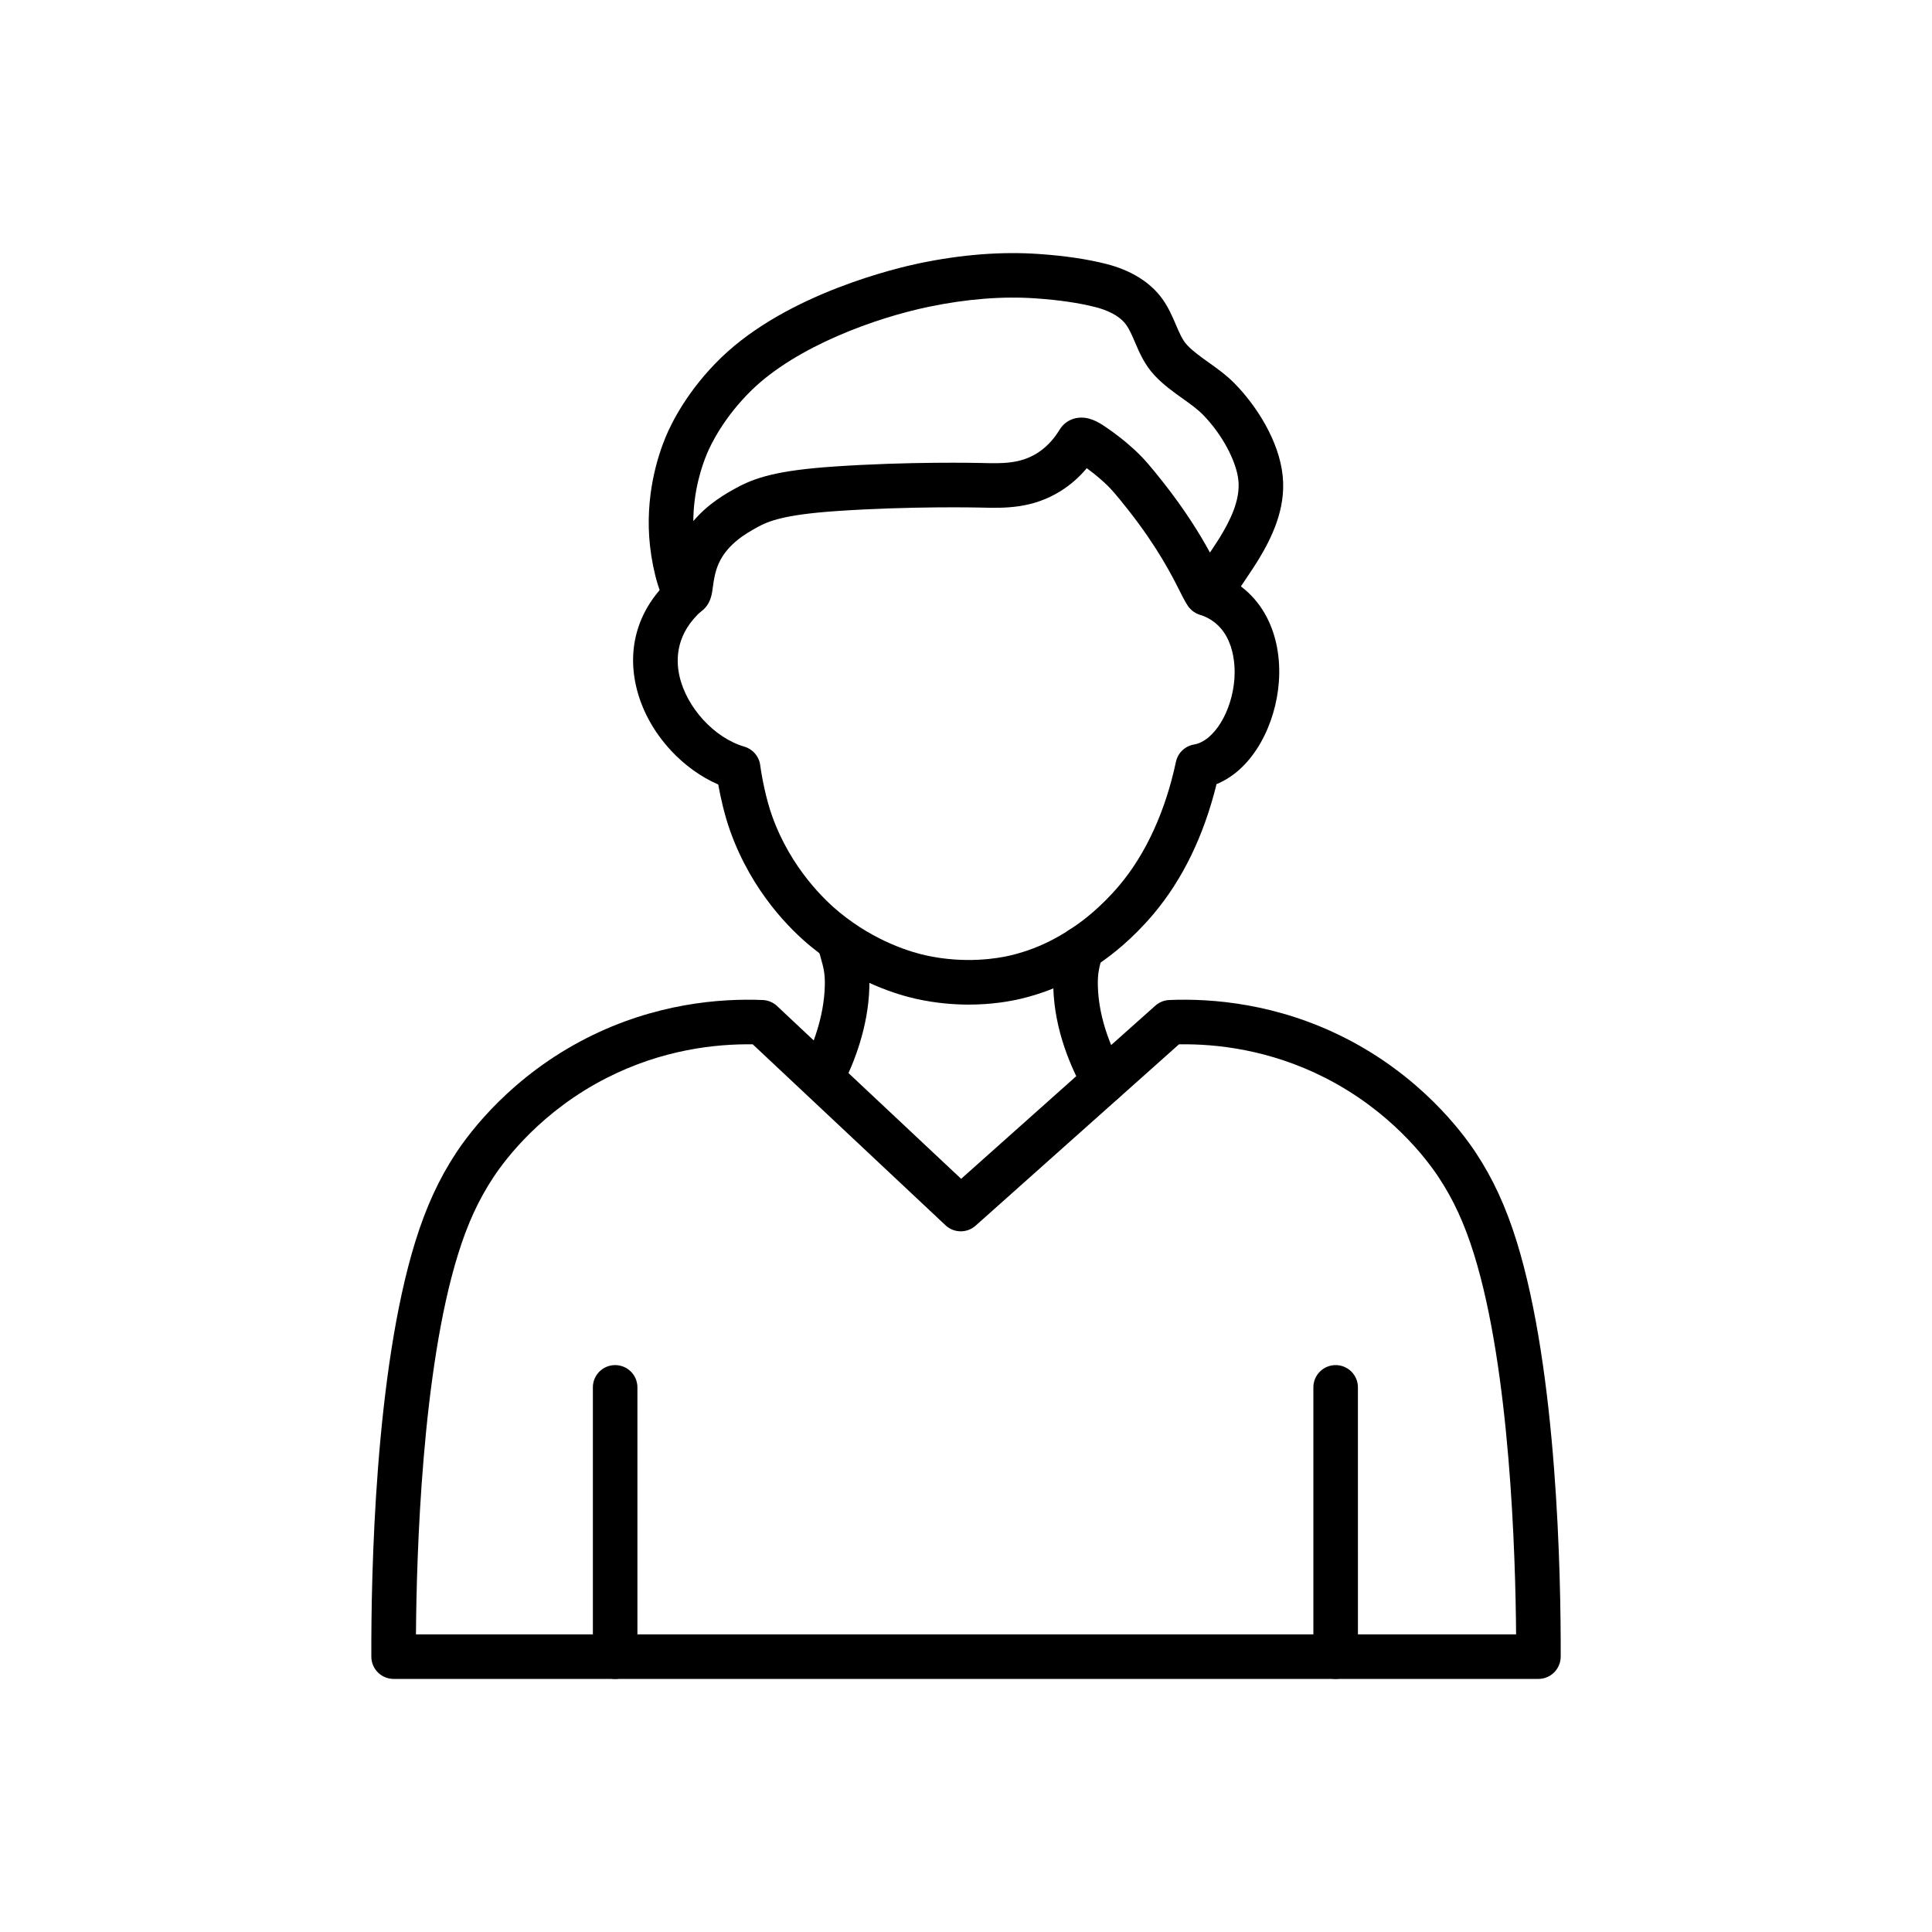 <?xml version="1.0" encoding="UTF-8"?>
<!-- Uploaded to: ICON Repo, www.svgrepo.com, Generator: ICON Repo Mixer Tools -->
<svg fill="#000000" width="800px" height="800px" version="1.1" viewBox="144 144 512 512" xmlns="http://www.w3.org/2000/svg">
 <g>
  <path d="m463.82 307.18c-1.641 0-3.238-0.68-4.371-1.879-0.98-1.039-1.609-2.289-2.754-4.562-2.051-4.074-5.863-11.656-13.738-21.645-3.258-4.133-4.574-5.551-5.512-6.469-0.75-0.73-2.68-2.539-5.441-4.551-2.023 2.422-4.352 4.453-6.953 6.078-7.516 4.691-14.934 4.512-20.895 4.367l-0.43-0.012c-0.184-0.004-18.523-0.418-38.105 0.934-13.91 0.961-17.996 2.656-20.992 4.316-2.727 1.512-7.797 4.312-10.148 9.535-1.012 2.254-1.312 4.441-1.555 6.199-0.129 0.961-0.242 1.785-0.469 2.602-0.941 3.453-3.574 4.871-5.723 5.051-1.605 0.137-4.621-0.223-6.758-4.137-0.574-1.051-1.125-2.414-1.637-4.055-0.934-2.992-1.691-6.734-2.082-10.27-1.438-13.086 2.031-23.824 4.223-29.059 1.418-3.379 5.684-12.188 14.648-20.852 17.691-17.098 46.938-23.844 52.621-25.023 11.098-2.305 21.707-3.125 31.523-2.441 6.918 0.48 12.766 1.344 17.871 2.633 6.59 1.664 11.742 4.879 14.898 9.285 1.645 2.297 2.676 4.707 3.586 6.84 0.93 2.176 1.73 4.055 2.953 5.359 1.539 1.645 3.543 3.074 5.672 4.59 2.34 1.668 4.762 3.391 6.992 5.668 5.508 5.617 11.734 14.996 12.688 24.484 0.883 8.773-2.988 16.477-6.453 22.203-0.41 0.68-2.379 3.734-4.332 6.594-4.051 5.926-5.617 7.871-8.703 8.195-0.211 0.008-0.418 0.02-0.625 0.02zm-33.23-52.512c2.848 0 5.285 1.695 6.977 2.875l0.184 0.129c3.879 2.695 6.641 5.234 7.945 6.508 1.41 1.379 3.059 3.199 6.531 7.598 6.035 7.652 9.891 14.008 12.422 18.656 1.246-1.863 2.348-3.562 2.734-4.203 2.516-4.152 5.336-9.602 4.805-14.898-0.516-5.144-4.371-12.301-9.367-17.398-1.504-1.531-3.402-2.887-5.414-4.32-2.5-1.785-5.09-3.629-7.434-6.129-2.641-2.82-3.996-5.988-5.191-8.789-0.738-1.727-1.438-3.359-2.328-4.606-1.91-2.664-5.508-4.035-8.191-4.715-4.422-1.117-9.59-1.871-15.801-2.305-8.742-0.609-18.262 0.141-28.305 2.227-14.156 2.938-34.906 10.449-46.812 21.953-7.598 7.344-11.078 14.812-11.965 16.926-1.449 3.453-3.59 9.902-3.648 17.926 3.965-4.691 8.754-7.34 11.18-8.684 5.203-2.879 11.105-4.742 25.898-5.766 20.148-1.391 38.43-0.973 39.199-0.957l0.434 0.012c5.062 0.121 9.844 0.238 14.359-2.582 2.359-1.473 4.375-3.566 5.992-6.231 0.957-1.586 2.481-2.68 4.297-3.074 0.508-0.102 1.008-0.152 1.5-0.152zm4.328 9.305-0.004 0.004c0-0.004 0.004-0.004 0.004-0.004zm-5.074-3.019h0.004z"/>
  <path d="m400.72 410.23c-4.137 0-8.84-0.398-13.902-1.516-4.512-0.992-16.254-4.324-27.816-13.789-5.535-4.531-15.684-14.531-21.457-30.59-1.594-4.438-2.625-9.219-3.207-12.438-4.527-1.961-8.875-5.066-12.508-8.98-4.711-5.074-7.93-11.051-9.309-17.293-2.414-10.926 1.078-21.156 9.844-28.809 2.457-2.144 6.188-1.891 8.328 0.566 2.144 2.457 1.891 6.188-0.566 8.328-6.875 6-7.098 12.754-6.082 17.363 1.859 8.406 9.258 16.488 17.211 18.797 2.242 0.652 3.891 2.562 4.203 4.879 0.473 3.488 1.59 9.145 3.191 13.59 4.992 13.883 14.129 22.422 17.828 25.449 9.586 7.852 19.191 10.586 22.875 11.395 10.488 2.312 19.16 0.785 22.402 0.02 8.832-2.082 14.793-6.184 17.336-7.93 1.836-1.258 6.621-4.805 11.512-10.594 7.039-8.336 12.238-19.672 15.031-32.785 0.504-2.367 2.406-4.188 4.793-4.59 5.273-0.887 10.078-8.715 10.707-17.445 0.23-3.211 0.254-13.934-9.199-16.973-3.106-1-4.812-4.32-3.816-7.426 1-3.106 4.324-4.812 7.426-3.816 6.281 2.019 11.188 6.164 14.195 11.984 2.527 4.894 3.625 10.801 3.172 17.078-0.797 11.047-6.648 23.066-16.52 27.098-3.371 13.711-9.004 25.301-16.77 34.496-5.606 6.637-11.078 10.809-13.844 12.707-3.086 2.121-10.32 7.098-21.312 9.691-2.957 0.691-7.754 1.531-13.746 1.531z"/>
  <path d="m362.5 433.93c-0.879 0-1.777-0.199-2.621-0.613-2.922-1.449-4.117-4.992-2.668-7.914 1.91-3.852 5.148-11.586 5.371-20.094 0.09-3.363-0.348-4.894-1.066-7.438-0.191-0.68-0.41-1.453-0.629-2.293-0.809-3.16 1.094-6.375 4.254-7.188 3.16-0.809 6.375 1.094 7.188 4.254 0.18 0.695 0.367 1.359 0.547 2.004 0.809 2.856 1.645 5.805 1.512 10.965-0.281 10.773-4.254 20.309-6.598 25.031-1.027 2.078-3.117 3.285-5.289 3.285z"/>
  <path d="m436.59 436.44c-2.055 0-4.055-1.078-5.144-2.996-3.625-6.402-8.012-16.43-8.312-27.824-0.133-5.16 0.703-8.109 1.512-10.961 0.078-0.277 0.16-0.562 0.238-0.852 0.875-3.141 4.129-4.981 7.269-4.109 3.141 0.875 4.981 4.129 4.109 7.269-0.086 0.309-0.172 0.609-0.254 0.906-0.695 2.457-1.152 4.078-1.066 7.438 0.234 8.957 3.816 17.078 6.781 22.312 1.605 2.836 0.609 6.441-2.231 8.047-0.914 0.523-1.914 0.77-2.902 0.77z"/>
  <path d="m551.69 588.93h-303.38c-3.254 0-5.891-2.629-5.902-5.883-0.074-21.551 0.918-75.414 11.672-110.07 2.848-9.168 6.293-16.652 10.852-23.543 3.824-5.785 14.844-20.316 34.562-30.34 18.062-9.18 35.332-10.547 46.641-10.078 1.418 0.059 2.762 0.625 3.797 1.594l48.781 45.793 51.473-45.895c1.02-0.906 2.32-1.434 3.684-1.492 11.305-0.469 28.574 0.895 46.645 10.082 19.703 10.016 30.734 24.555 34.562 30.34 4.562 6.894 8.008 14.375 10.855 23.543 10.742 34.613 11.738 88.508 11.672 110.07-0.016 3.25-2.66 5.883-5.91 5.883zm-152.07-11.809h146.16c-0.156-21.27-1.609-69.98-11.125-100.64-2.539-8.184-5.445-14.516-9.426-20.527-3.312-5-12.867-17.586-30.066-26.328-14.723-7.484-28.855-9.031-38.723-8.867l-53.898 48.059c-2.281 2.035-5.742 1.988-7.969-0.102l-51.086-47.957c-9.867-0.148-23.965 1.41-38.641 8.867-17.211 8.75-26.758 21.324-30.062 26.328-3.977 6.016-6.887 12.348-9.426 20.531-9.523 30.699-10.977 79.383-11.125 100.64z"/>
  <path d="m307.02 588.93c-3.262 0-5.902-2.641-5.902-5.902v-71.359c0-3.262 2.641-5.902 5.902-5.902 3.262 0 5.902 2.641 5.902 5.902v71.359c0 3.262-2.644 5.902-5.902 5.902z"/>
  <path d="m497.96 588.93c-3.262 0-5.902-2.641-5.902-5.902v-71.359c0-3.262 2.641-5.902 5.902-5.902s5.902 2.641 5.902 5.902l0.004 71.359c0 3.262-2.644 5.902-5.906 5.902z"/>
 </g>
</svg>